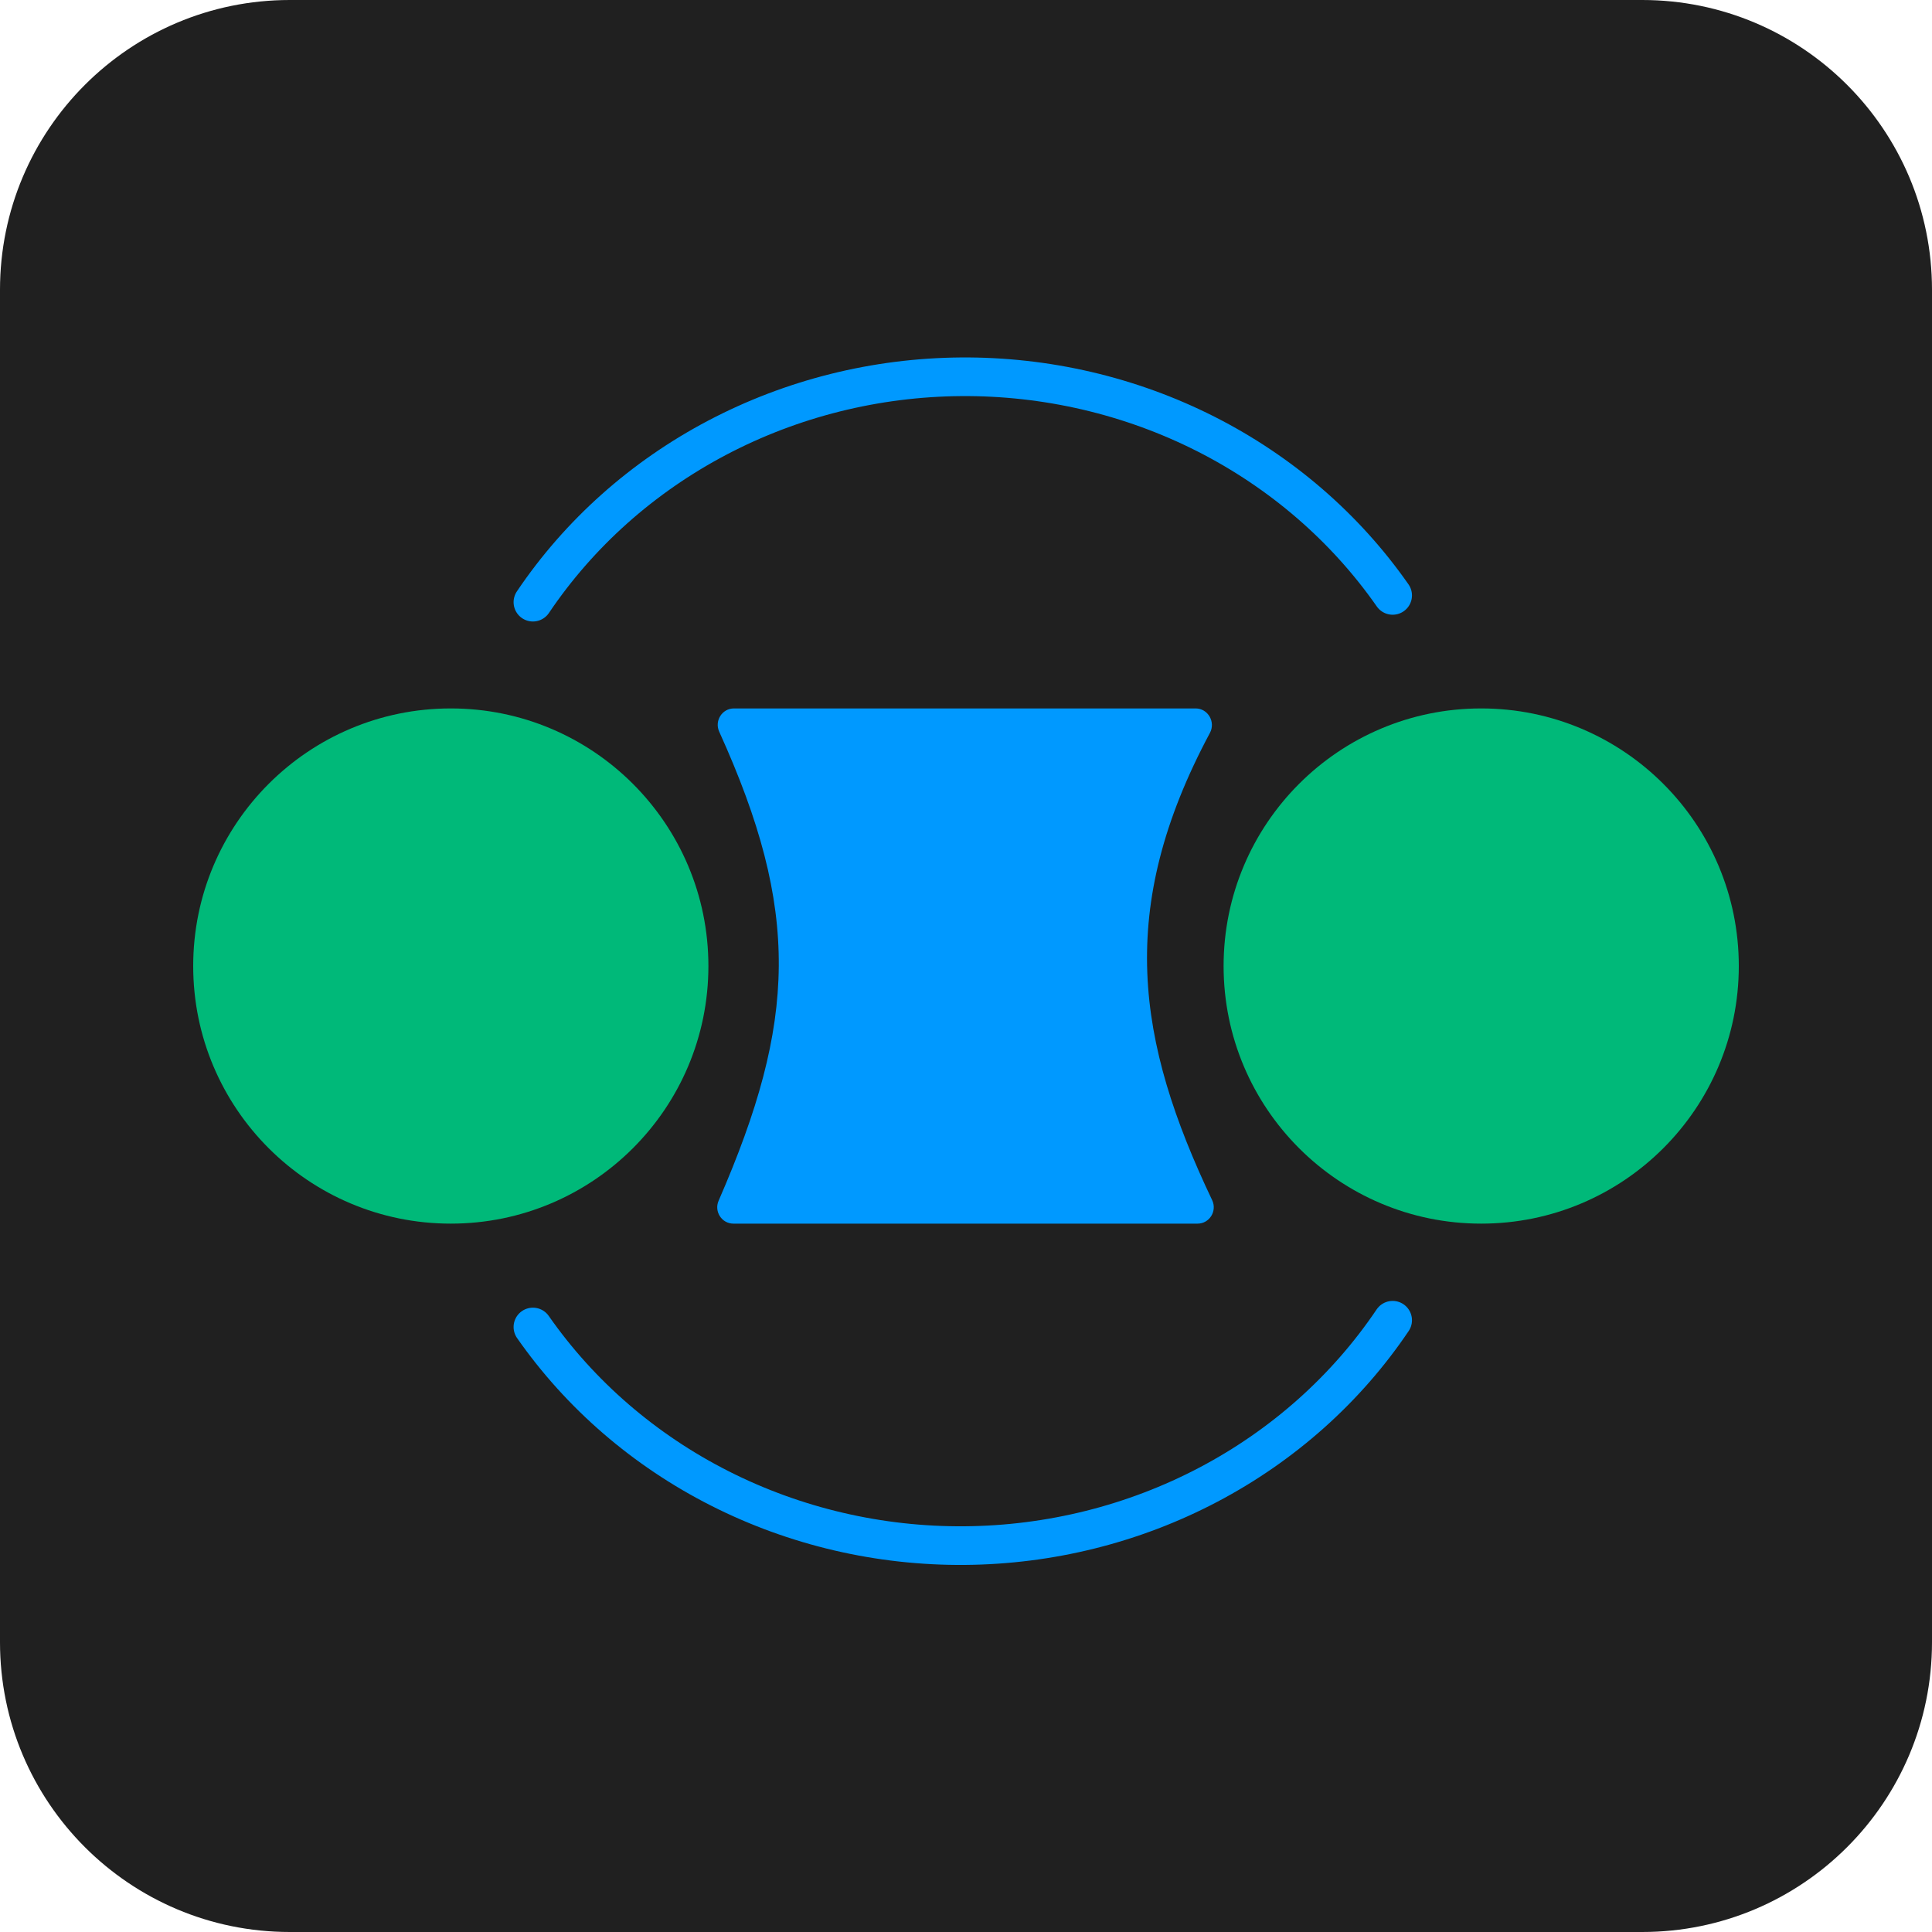 <svg width="60" height="60" viewBox="0 0 60 60" fill="none" xmlns="http://www.w3.org/2000/svg">
<path d="M51 0H9C4.029 0 0 4.029 0 9V51C0 55.971 4.029 60 9 60H51C55.971 60 60 55.971 60 51V9C60 4.029 55.971 0 51 0Z" fill="#202020"/>
<path d="M16.55 18.701C17.985 16.571 19.95 14.817 22.271 13.595C24.591 12.373 27.192 11.722 29.841 11.701C32.489 11.681 35.102 12.29 37.443 13.475C39.783 14.661 41.779 16.384 43.25 18.491" stroke="#0099FF" stroke-width="1.2" stroke-linecap="round"/>
<path d="M43.25 41.001C41.816 43.13 39.85 44.885 37.529 46.107C35.209 47.329 32.608 47.979 29.959 48C27.311 48.021 24.698 47.411 22.358 46.226C20.017 45.041 18.021 43.318 16.55 41.211" stroke="#0099FF" stroke-width="1.2" stroke-linecap="round"/>
<ellipse cx="14" cy="30.001" rx="8" ry="8" fill="#00B979"/>
<ellipse cx="46" cy="30.001" rx="8" ry="8" fill="#00B979"/>
<path d="M22.335 22.721C22.184 22.386 22.425 22.001 22.793 22.001H37.131C37.516 22.001 37.757 22.422 37.575 22.762C34.648 28.234 35.294 32.331 37.645 37.273C37.804 37.608 37.563 38.001 37.191 38.001H22.777C22.413 38.001 22.172 37.623 22.317 37.29C24.748 31.71 24.863 28.297 22.335 22.721Z" fill="#0099FF"/>
</svg>
